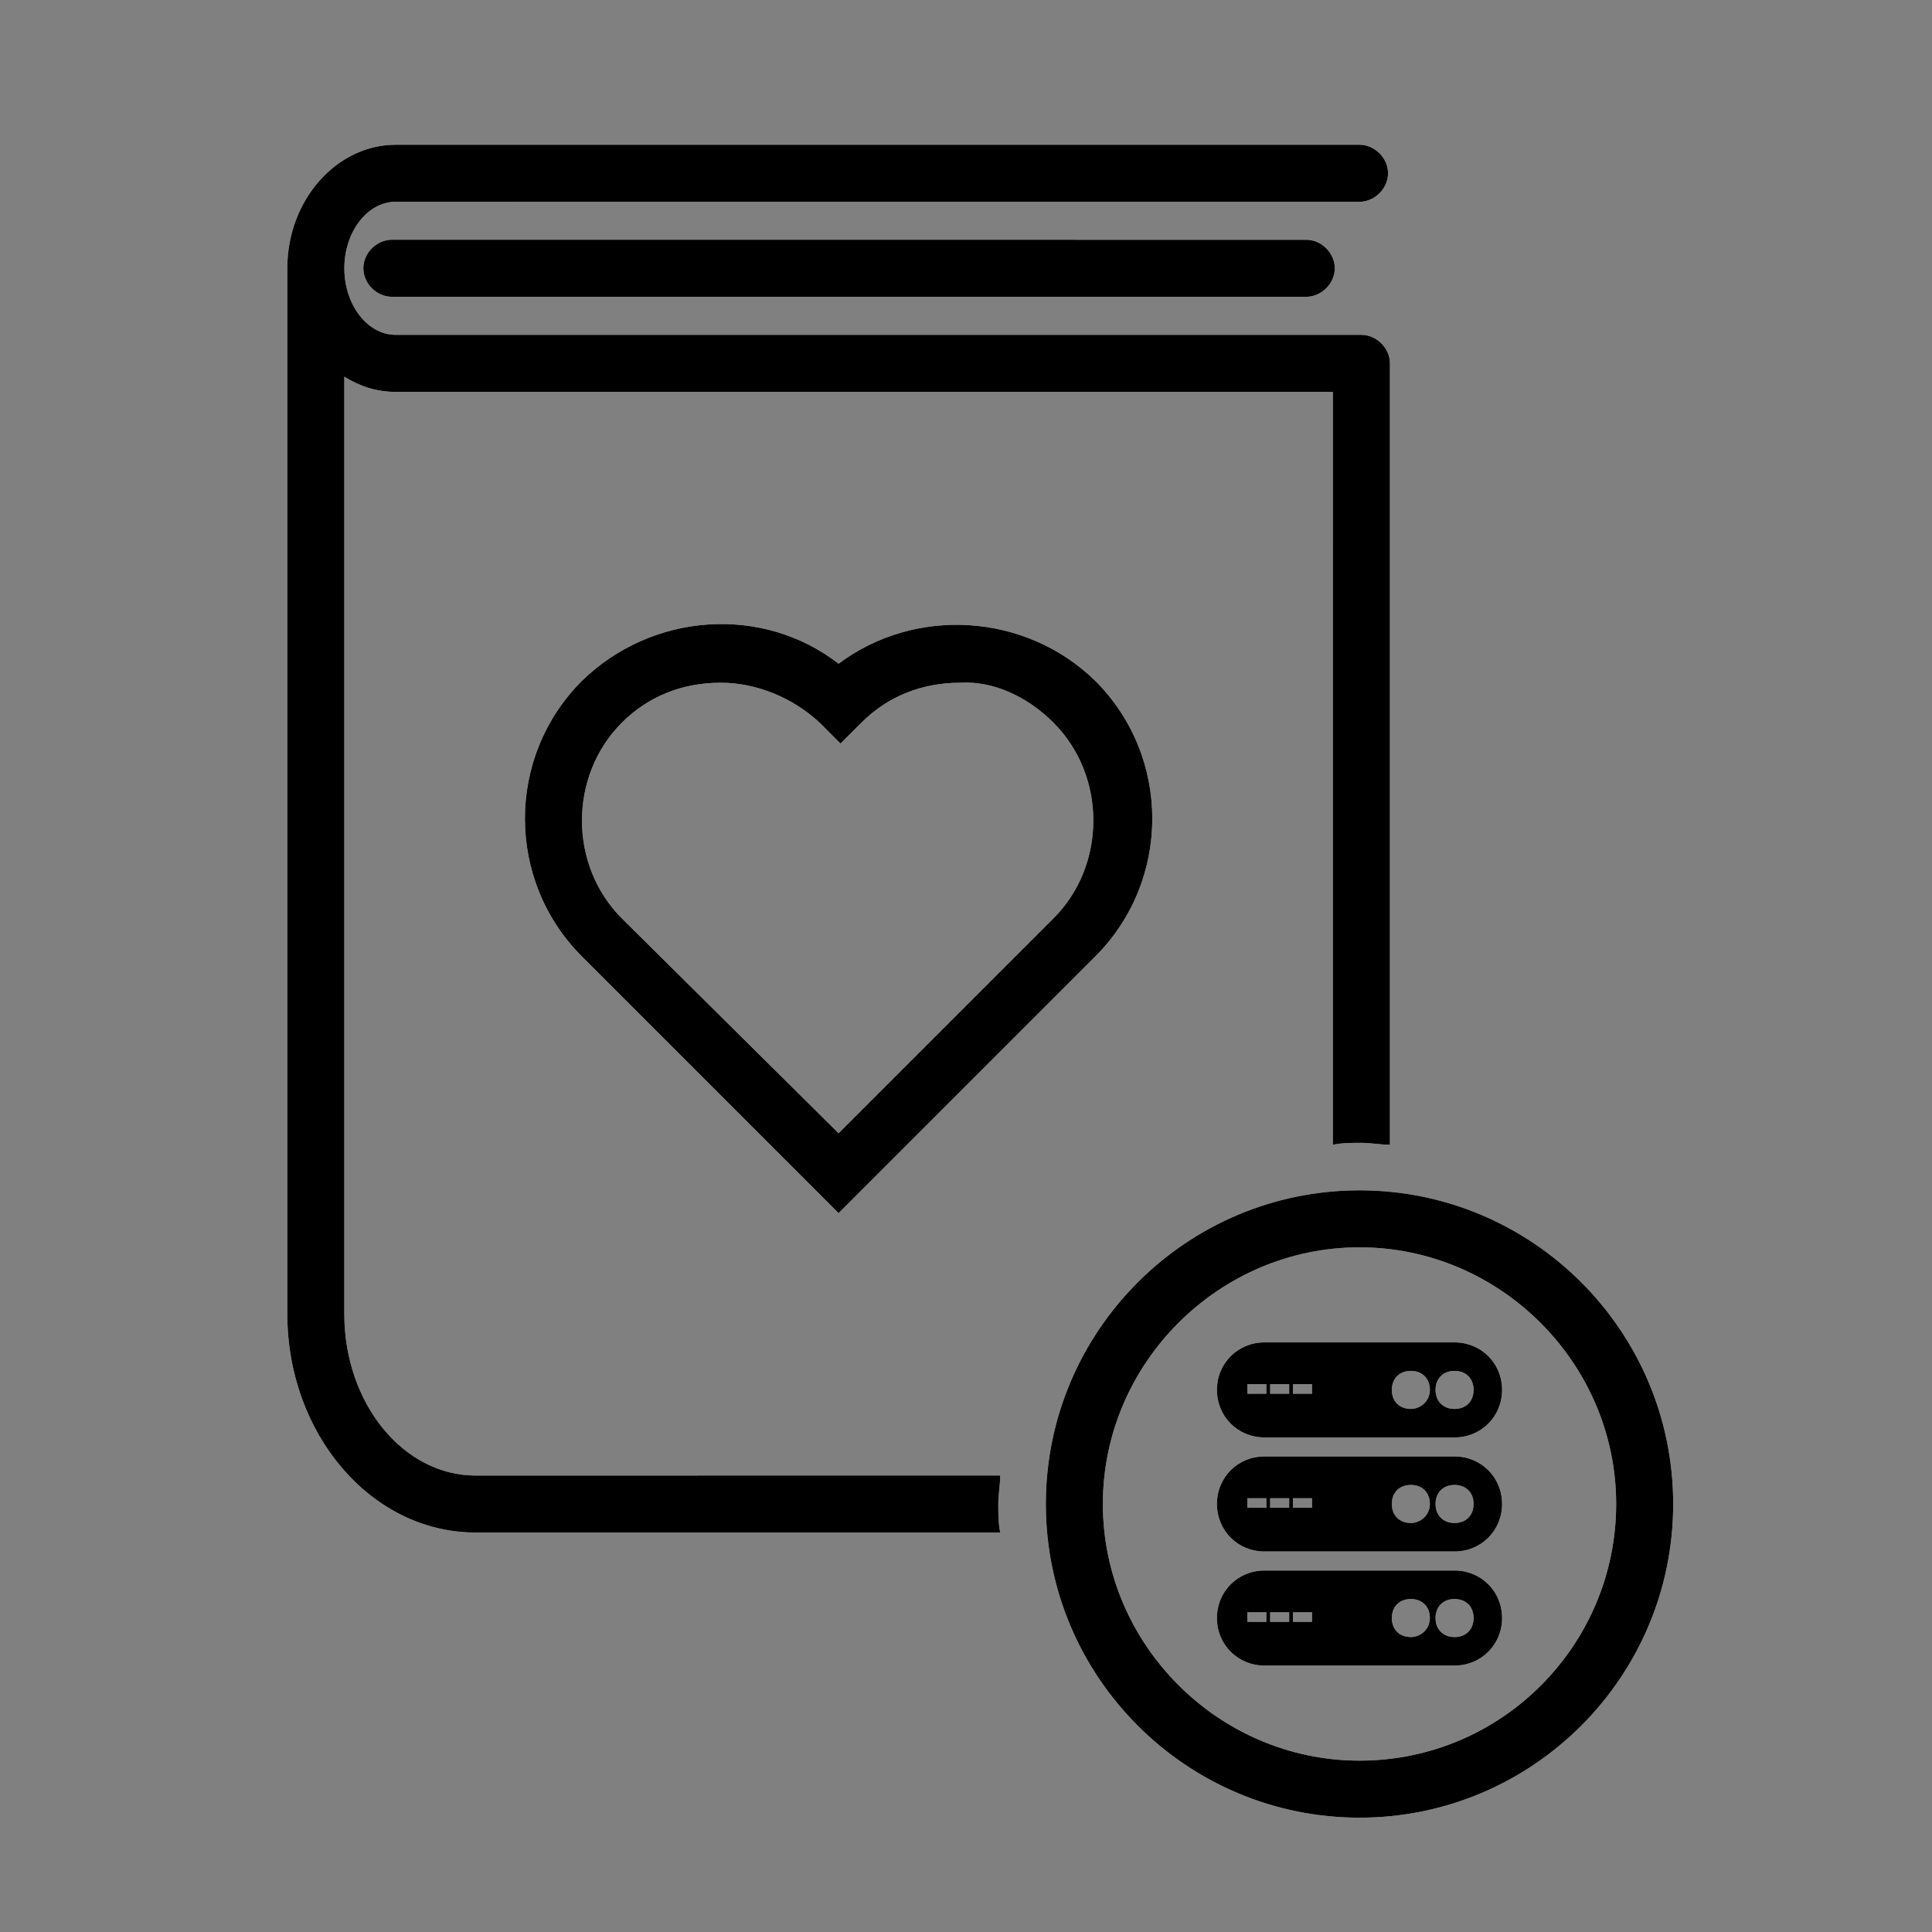 <?xml version="1.0" encoding="UTF-8"?>
<!-- Uploaded to: ICON Repo, www.svgrepo.com, Generator: ICON Repo Mixer Tools -->
<svg width="800px" height="800px" version="1.1" viewBox="144 144 512 512" xmlns="http://www.w3.org/2000/svg">
 <rect x="144" y="144" width="512" height="512" fill="#808080" stroke="none"/>
 <g>
  <path d="m366.24 319.89c-20.152-15.617-49.375-13.602-68.016 4.535-20.152 20.152-20.152 52.898 0 73.051l68.016 68.016 68.016-68.016c20.152-20.152 20.152-52.898 0-73.051-18.641-18.141-47.863-19.652-68.016-4.535zm56.93 15.617c14.105 14.105 14.105 37.785 0 51.891l-56.93 56.93-57.434-56.93c-14.105-14.105-14.105-37.785 0-51.891 7.055-7.055 16.121-10.578 26.199-10.578 9.574 0 19.145 4.031 26.199 10.578l5.543 5.543 5.543-5.543c7.055-7.055 16.121-10.578 26.199-10.578 8.559-0.508 17.629 3.523 24.68 10.578zm67.008-127.97c4.031 0 7.559 3.527 7.559 7.559s-3.527 7.559-7.559 7.559l-242.33-0.004c-4.031 0-7.559-3.527-7.559-7.559s3.527-7.559 7.559-7.559zm-81.113 327.48c0 2.519-0.504 5.039-0.504 7.559s0 5.039 0.504 7.559l-139.05-0.004c-27.711 0-49.879-26.199-49.879-57.938v-277.09c0-18.137 13.098-32.746 28.719-32.746h255.43c4.031 0 7.559 3.527 7.559 7.559s-3.527 7.559-7.559 7.559l-255.43-0.004c-7.559 0-13.602 8.062-13.602 17.633 0 9.574 6.047 17.633 13.602 17.633h255.93c4.031 0 7.559 3.527 7.559 7.559v207.07c-2.519 0-5.039-0.504-7.559-0.504-2.519 0-5.039 0-7.559 0.504l0.004-199.51h-248.38c-5.039 0-9.574-1.512-13.602-4.031v248.38c0 23.68 15.617 42.824 34.762 42.824zm95.219-75.57c-45.848 0-83.129 37.281-83.129 83.129s37.281 83.129 83.129 83.129 83.129-37.281 83.129-83.129-37.281-83.129-83.129-83.129zm0 151.14c-37.281 0-68.016-30.73-68.016-68.016 0-37.281 30.73-68.016 68.016-68.016 37.281 0 68.016 30.73 68.016 68.016 0 37.285-30.227 68.016-68.016 68.016zm25.191-110.84h-50.383c-7.055 0-12.594 5.543-12.594 12.594 0 7.055 5.543 12.594 12.594 12.594h50.383c7.055 0 12.594-5.543 12.594-12.594 0.004-7.055-5.539-12.594-12.594-12.594zm-49.875 13.602h-5.039v-2.519h5.039zm6.043 0h-5.039l0.004-2.519h5.039zm6.047 0h-5.039v-2.519h5.039zm26.199 4.031c-3.023 0-5.039-2.016-5.039-5.039 0-3.023 2.016-5.039 5.039-5.039s5.039 2.016 5.039 5.039c0 3.023-2.519 5.039-5.039 5.039zm11.586 0c-3.023 0-5.039-2.016-5.039-5.039 0-3.023 2.016-5.039 5.039-5.039 3.023 0 5.039 2.016 5.039 5.039 0 3.023-2.016 5.039-5.039 5.039zm0 12.594h-50.383c-7.055 0-12.594 5.543-12.594 12.594 0 7.055 5.543 12.594 12.594 12.594h50.383c7.055 0 12.594-5.543 12.594-12.594 0.004-7.051-5.539-12.594-12.594-12.594zm-49.875 13.605h-5.039v-2.519h5.039zm6.043 0h-5.039l0.004-2.519h5.039zm6.047 0h-5.039v-2.519h5.039zm26.199 4.027c-3.023 0-5.039-2.016-5.039-5.039 0-3.023 2.016-5.039 5.039-5.039s5.039 2.016 5.039 5.039c0 3.023-2.519 5.039-5.039 5.039zm11.586 0c-3.023 0-5.039-2.016-5.039-5.039 0-3.023 2.016-5.039 5.039-5.039 3.023 0 5.039 2.016 5.039 5.039 0 3.023-2.016 5.039-5.039 5.039zm0 12.598h-50.383c-7.055 0-12.594 5.543-12.594 12.594 0 7.055 5.543 12.594 12.594 12.594h50.383c7.055 0 12.594-5.543 12.594-12.594 0.004-7.055-5.539-12.594-12.594-12.594zm-49.875 13.602h-5.039v-2.519h5.039zm6.043 0h-5.039l0.004-2.519h5.039zm6.047 0h-5.039v-2.519h5.039zm26.199 4.031c-3.023 0-5.039-2.016-5.039-5.039 0-3.023 2.016-5.039 5.039-5.039s5.039 2.016 5.039 5.039c0 3.023-2.519 5.039-5.039 5.039zm11.586 0c-3.023 0-5.039-2.016-5.039-5.039 0-3.023 2.016-5.039 5.039-5.039 3.023 0 5.039 2.016 5.039 5.039 0 3.023-2.016 5.039-5.039 5.039z" fill="#ffffff"/>
  <path d="m366.24 319.89c-20.152-15.617-49.375-13.602-68.016 4.535-20.152 20.152-20.152 52.898 0 73.051l68.016 68.016 68.016-68.016c20.152-20.152 20.152-52.898 0-73.051-18.641-18.141-47.863-19.652-68.016-4.535zm56.93 15.617c14.105 14.105 14.105 37.785 0 51.891l-56.93 56.93-57.434-56.93c-14.105-14.105-14.105-37.785 0-51.891 7.055-7.055 16.121-10.578 26.199-10.578 9.574 0 19.145 4.031 26.199 10.578l5.543 5.543 5.543-5.543c7.055-7.055 16.121-10.578 26.199-10.578 8.559-0.508 17.629 3.523 24.68 10.578zm67.008-127.97c4.031 0 7.559 3.527 7.559 7.559s-3.527 7.559-7.559 7.559l-242.33-0.004c-4.031 0-7.559-3.527-7.559-7.559s3.527-7.559 7.559-7.559zm-81.113 327.48c0 2.519-0.504 5.039-0.504 7.559s0 5.039 0.504 7.559l-139.05-0.004c-27.711 0-49.879-26.199-49.879-57.938v-277.09c0-18.137 13.098-32.746 28.719-32.746h255.43c4.031 0 7.559 3.527 7.559 7.559s-3.527 7.559-7.559 7.559l-255.43-0.004c-7.559 0-13.602 8.062-13.602 17.633 0 9.574 6.047 17.633 13.602 17.633h255.93c4.031 0 7.559 3.527 7.559 7.559v207.07c-2.519 0-5.039-0.504-7.559-0.504-2.519 0-5.039 0-7.559 0.504l0.004-199.51h-248.38c-5.039 0-9.574-1.512-13.602-4.031v248.38c0 23.68 15.617 42.824 34.762 42.824zm95.219-75.57c-45.848 0-83.129 37.281-83.129 83.129s37.281 83.129 83.129 83.129 83.129-37.281 83.129-83.129-37.281-83.129-83.129-83.129zm0 151.14c-37.281 0-68.016-30.73-68.016-68.016 0-37.281 30.73-68.016 68.016-68.016 37.281 0 68.016 30.73 68.016 68.016 0 37.285-30.227 68.016-68.016 68.016zm25.191-110.84h-50.383c-7.055 0-12.594 5.543-12.594 12.594 0 7.055 5.543 12.594 12.594 12.594h50.383c7.055 0 12.594-5.543 12.594-12.594 0.004-7.055-5.539-12.594-12.594-12.594zm-49.875 13.602h-5.039v-2.519h5.039zm6.043 0h-5.039l0.004-2.519h5.039zm6.047 0h-5.039v-2.519h5.039zm26.199 4.031c-3.023 0-5.039-2.016-5.039-5.039 0-3.023 2.016-5.039 5.039-5.039s5.039 2.016 5.039 5.039c0 3.023-2.519 5.039-5.039 5.039zm11.586 0c-3.023 0-5.039-2.016-5.039-5.039 0-3.023 2.016-5.039 5.039-5.039 3.023 0 5.039 2.016 5.039 5.039 0 3.023-2.016 5.039-5.039 5.039zm0 12.594h-50.383c-7.055 0-12.594 5.543-12.594 12.594 0 7.055 5.543 12.594 12.594 12.594h50.383c7.055 0 12.594-5.543 12.594-12.594 0.004-7.051-5.539-12.594-12.594-12.594zm-49.875 13.605h-5.039v-2.519h5.039zm6.043 0h-5.039l0.004-2.519h5.039zm6.047 0h-5.039v-2.519h5.039zm26.199 4.027c-3.023 0-5.039-2.016-5.039-5.039 0-3.023 2.016-5.039 5.039-5.039s5.039 2.016 5.039 5.039c0 3.023-2.519 5.039-5.039 5.039zm11.586 0c-3.023 0-5.039-2.016-5.039-5.039 0-3.023 2.016-5.039 5.039-5.039 3.023 0 5.039 2.016 5.039 5.039 0 3.023-2.016 5.039-5.039 5.039zm0 12.598h-50.383c-7.055 0-12.594 5.543-12.594 12.594 0 7.055 5.543 12.594 12.594 12.594h50.383c7.055 0 12.594-5.543 12.594-12.594 0.004-7.055-5.539-12.594-12.594-12.594zm-49.875 13.602h-5.039v-2.519h5.039zm6.043 0h-5.039l0.004-2.519h5.039zm6.047 0h-5.039v-2.519h5.039zm26.199 4.031c-3.023 0-5.039-2.016-5.039-5.039 0-3.023 2.016-5.039 5.039-5.039s5.039 2.016 5.039 5.039c0 3.023-2.519 5.039-5.039 5.039zm11.586 0c-3.023 0-5.039-2.016-5.039-5.039 0-3.023 2.016-5.039 5.039-5.039 3.023 0 5.039 2.016 5.039 5.039 0 3.023-2.016 5.039-5.039 5.039z"/>
 </g>
</svg>
